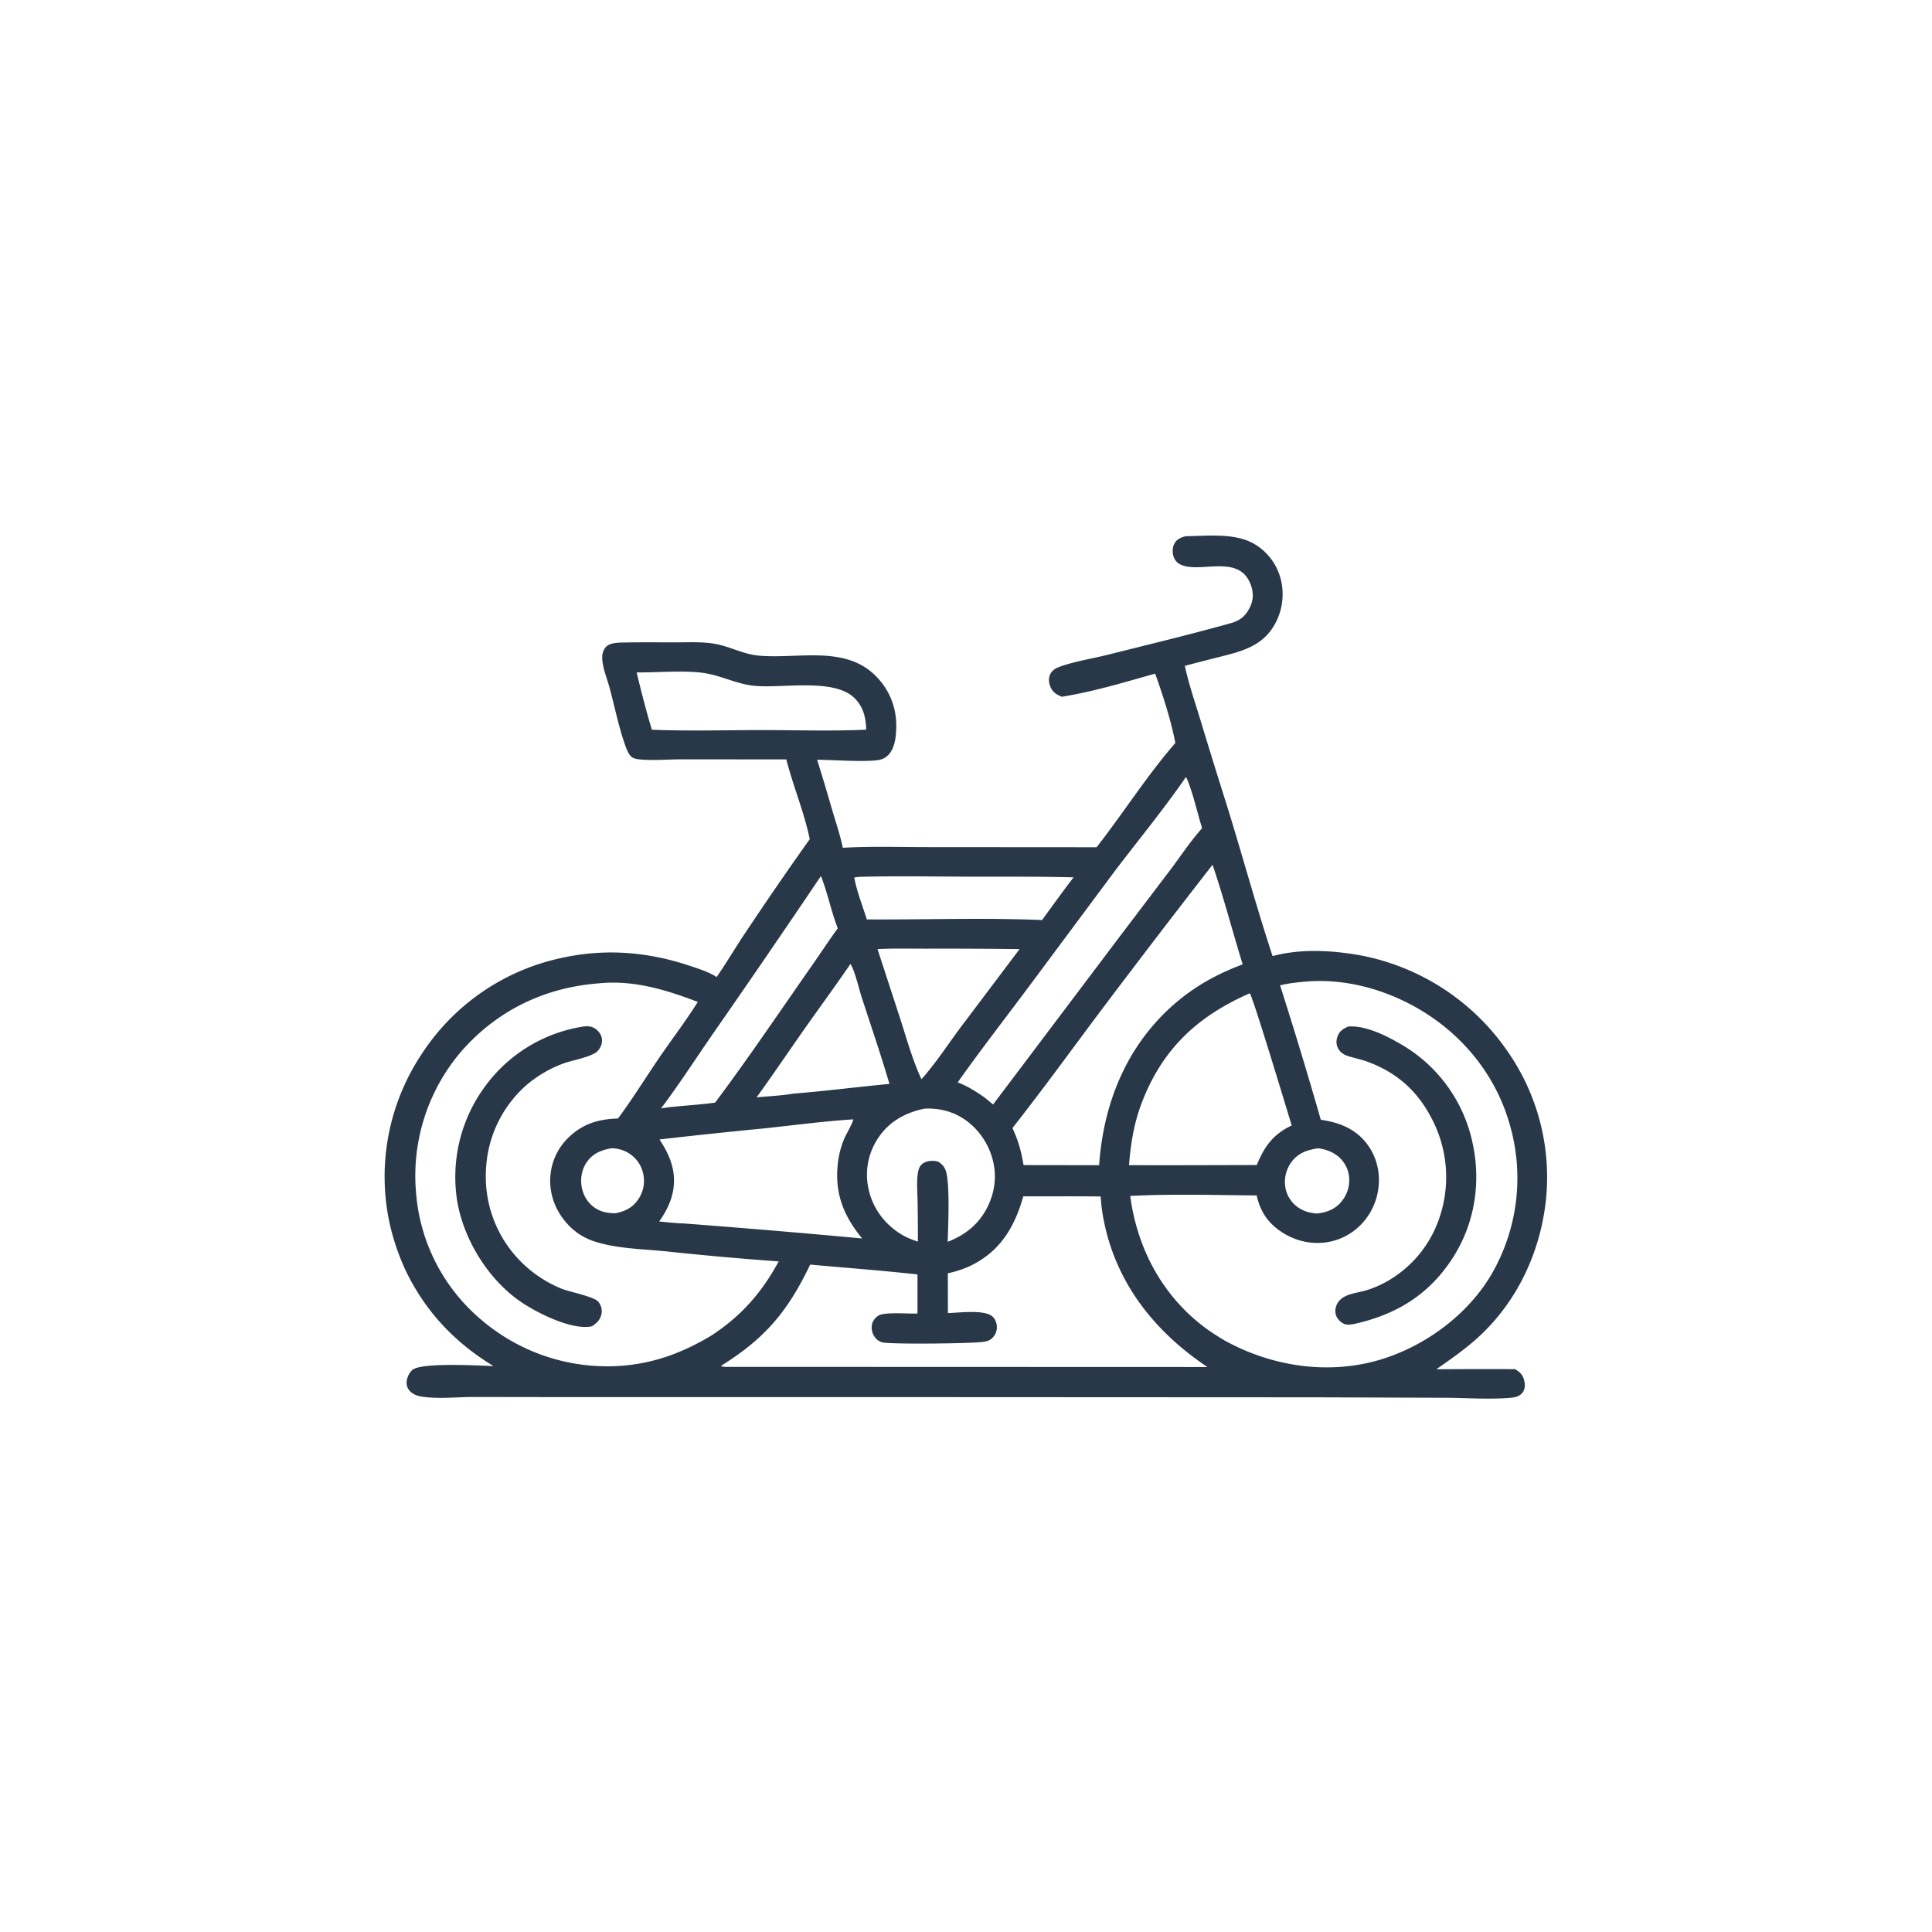 <svg version="1.1" xmlns="http://www.w3.org/2000/svg" style="display: block;" viewBox="0 0 2048 2048" width="1024" height="1024">
<path transform="translate(0,0)" fill="rgb(40,56,72)" d="M 1257.16 568.368 C 1280.09 568.198 1308.88 564.572 1329.58 576.589 A 60.657 60.657 0 0 1 1357.53 613.471 A 65.212 65.212 0 0 1 1350.37 663.413 C 1336.92 686.044 1313.92 691.057 1290.29 696.955 A 2932.65 2932.65 0 0 0 1255.98 705.833 C 1259.97 724.468 1266.26 742.815 1271.83 761.042 A 7981.52 7981.52 0 0 0 1299.89 851.703 C 1316.7 905.493 1331.33 959.977 1348.99 1013.5 C 1378.43 1005.56 1411.54 1007.3 1441.35 1012.57 A 244.571 244.571 0 0 1 1598.47 1115.03 A 233.044 233.044 0 0 1 1636.22 1289.56 C 1627.34 1338.86 1603.42 1384.65 1566.15 1418.32 C 1552.52 1430.63 1537.58 1441 1522.54 1451.48 A 6786.46 6786.46 0 0 1 1606.07 1451.36 C 1607.39 1452.19 1608.72 1453.07 1609.96 1454.03 C 1613.92 1457.09 1615.77 1461.69 1616.28 1466.6 C 1616.66 1470.26 1615.96 1473.96 1613.44 1476.79 C 1610.3 1480.32 1606.23 1481.25 1601.71 1481.66 C 1579.13 1483.69 1554.8 1481.78 1532.03 1481.68 L 1394.52 1481.22 L 950.131 1481 L 595.901 1481.01 L 500.92 1480.87 C 484.003 1480.97 464.746 1482.97 448.054 1480.65 C 443.475 1480.02 438.734 1478.51 435.255 1475.34 C 432.733 1473.04 431.157 1469.88 431.035 1466.45 C 430.854 1461.35 433.257 1455.93 436.889 1452.4 C 445.55 1443.98 508.249 1447.55 523.134 1448.13 C 482.058 1423.19 450.835 1390.14 430.009 1346.8 A 246.753 246.753 0 0 1 412.938 1296.4 A 234.134 234.134 0 0 1 446.136 1118.67 A 235.254 235.254 0 0 1 596.325 1015.22 C 641.864 1005.35 686.265 1008.9 730.344 1023.51 C 740.102 1026.75 751.063 1030.13 759.683 1035.71 C 769.742 1021.16 778.768 1005.79 788.571 991.052 C 811.245 956.958 834.632 922.872 858.383 889.518 C 852.423 860.858 840.793 833.42 833.52 805.022 L 723.336 804.92 C 709.118 804.869 694.107 806.306 680.009 805.17 C 676.703 804.904 672.113 804.535 669.461 802.293 C 666.321 799.64 664.309 794.419 662.963 790.666 C 655.85 770.836 651.655 749.24 646.131 728.887 C 643.57 719.449 639.395 709.65 638.488 699.901 C 638.005 694.715 638.759 689.67 642.386 685.718 C 646.609 681.118 656.399 681.183 662.377 681.07 C 679.808 680.742 697.289 680.926 714.725 680.929 C 728.738 680.932 743.568 680.093 757.412 682.413 C 773.222 685.063 787.793 693.443 803.904 694.955 C 845.312 698.843 894.861 683.661 927.801 716.025 C 942.16 730.132 950.031 748.673 950.054 768.823 C 950.066 779.321 949.091 793.353 940.986 800.938 C 938.339 803.414 935.316 804.892 931.764 805.532 C 917.696 808.067 882.352 805.429 866.147 805.414 C 872.154 824.072 877.571 842.967 883.099 861.772 C 886.663 873.896 890.944 886.284 893.373 898.671 C 924.166 896.912 955.395 898.036 986.257 897.982 L 1162.45 898.104 C 1190.75 861.873 1215.76 822.265 1245.91 787.582 C 1241.53 764.386 1232.6 736.436 1224.5 714.081 C 1192.1 723.215 1158.78 733.275 1125.53 738.601 C 1123.8 737.819 1122.03 737.032 1120.4 736.061 C 1116.16 733.55 1113.7 729.753 1112.49 725.039 C 1111.49 721.154 1111.77 717.01 1113.91 713.547 C 1115.77 710.553 1118.8 708.51 1122.04 707.259 C 1137.18 701.41 1158.61 698.027 1174.83 693.945 C 1217.98 683.082 1261.55 672.657 1304.4 660.673 C 1313.81 658.042 1319.64 653.755 1324.33 645.039 C 1328.65 637.02 1329.06 629.145 1326.09 620.573 C 1314.01 585.705 1271.63 608.869 1250.96 598.194 C 1247.38 596.347 1244.99 593.29 1243.87 589.436 C 1242.62 585.165 1242.82 579.87 1245.07 575.956 C 1247.78 571.25 1252.15 569.601 1257.16 568.368 z M 1385.69 1040.41 C 1376.01 1041.15 1366.4 1042.3 1356.91 1044.44 A 4848.43 4848.43 0 0 1 1400.1 1187.02 C 1419.48 1189.78 1436.82 1196.41 1449.01 1212.54 C 1459.62 1226.59 1463.56 1243.88 1460.92 1261.22 A 66.955 66.955 0 0 1 1434.61 1305.17 C 1420.39 1315.6 1403.05 1319.49 1385.66 1316.69 C 1368.84 1313.98 1351.3 1303.84 1341.55 1289.75 C 1336.86 1282.97 1333.91 1275.24 1332.12 1267.23 C 1287.74 1266.82 1242.39 1265.5 1198.09 1267.75 C 1205.29 1322.22 1231.09 1371.74 1275.04 1405.61 C 1282.46 1411.32 1290.26 1416.31 1298.33 1421.06 C 1347.27 1448.12 1406.54 1457.55 1460.92 1441.94 C 1510.94 1427.58 1558.76 1392.05 1583.76 1346.02 A 203.433 203.433 0 0 0 1599.61 1189.39 C 1583.67 1135.65 1546 1091.95 1496.98 1065.64 C 1463.15 1047.47 1424.23 1037.52 1385.69 1040.41 z M 634.63 1042.4 C 576.788 1046.81 525.994 1071.62 488.102 1115.57 A 202.617 202.617 0 0 0 440.988 1263.71 A 195.722 195.722 0 0 0 509.007 1398.02 A 205.394 205.394 0 0 0 659.778 1447.71 C 694.503 1444.92 724.865 1433.35 754.45 1415.48 C 785.954 1394.78 807.449 1370.25 825.446 1337.16 A 3534.03 3534.03 0 0 1 705.545 1326.44 C 681.03 1324 653.202 1323.61 629.83 1315.87 C 617.968 1311.94 608.145 1305.27 600.007 1295.78 C 588.092 1281.9 581.912 1264.59 583.456 1246.26 C 584.924 1228.83 593.148 1213.51 606.52 1202.3 C 621.106 1190.08 636.34 1186.28 655.065 1185.66 C 670.576 1164.83 684.234 1142.58 698.892 1121.13 C 712.323 1101.48 727.059 1082.25 739.663 1062.1 C 705.993 1049.15 671.231 1038.63 634.63 1042.4 z M 1084.72 1268.17 C 1076.15 1298.44 1062.45 1323.15 1034.18 1338.97 C 1024.95 1344.14 1015.06 1347.54 1004.74 1349.76 L 1004.84 1391.93 C 1016.25 1391.63 1044.21 1387.84 1052.31 1395.8 C 1055.44 1398.88 1056.91 1403.29 1056.7 1407.63 A 15.664 15.664 0 0 1 1050.87 1419.21 C 1047.98 1421.5 1045.15 1422.04 1041.59 1422.51 C 1028.43 1424.23 948.678 1425.12 936.156 1423.11 C 932.369 1422.5 929.132 1420.09 927.01 1416.96 C 924.439 1413.17 923.353 1408.16 924.399 1403.67 C 925.298 1399.81 927.943 1396.56 931.319 1394.54 C 938.162 1390.47 963.376 1392.86 972.581 1392.39 L 972.582 1350.96 C 934.762 1346.76 896.744 1343.99 858.849 1340.51 C 835.444 1389.37 811.48 1418.59 764.745 1447.51 L 765.917 1447.56 L 763.829 1448.31 C 765.607 1448.63 767.161 1448.85 768.977 1448.92 L 1279.89 1449.09 C 1224.52 1411.98 1183.55 1361.07 1170.2 1294.49 A 179.398 179.398 0 0 1 1166.77 1268.33 C 1139.41 1267.96 1112.07 1268.28 1084.72 1268.17 z M 1285.35 916.672 A 12301 12301 0 0 0 1163.9 1075.41 C 1133.83 1115.66 1104.34 1156.3 1073.24 1195.79 C 1079.46 1208.97 1082.65 1220.75 1085 1235.04 L 1106.5 1235.09 L 1165.12 1235.13 C 1169.69 1169.23 1194.31 1108.22 1245.01 1064.18 C 1266.8 1045.26 1290.41 1032.36 1317.29 1022.27 C 1306.42 987.149 1297.23 951.469 1285.35 916.672 z M 1324.79 1052.97 C 1270.12 1076.87 1232.95 1111.08 1210.95 1167.35 C 1202.28 1189.53 1198.63 1211.49 1196.82 1235.14 L 1242.5 1235.2 L 1332.24 1234.98 C 1340.23 1215.46 1349.67 1202.17 1369.29 1193.06 C 1365.44 1180.79 1327.75 1055.18 1324.79 1052.97 z M 904.417 1186.56 C 873.069 1188.58 841.658 1192.8 810.407 1196.11 A 6291.27 6291.27 0 0 0 699.073 1207.87 C 710.423 1224.93 717.362 1242.39 713.322 1263.16 C 711.01 1275.05 705.599 1285.01 698.743 1294.86 C 707.319 1295.54 716.175 1296.76 724.754 1296.9 A 11690.2 11690.2 0 0 1 913.905 1312.81 C 894.543 1289.18 884.959 1265.87 887.975 1234.93 A 93.218 93.218 0 0 1 895.534 1205.69 C 896.812 1202.81 904.919 1188.65 904.417 1186.56 z M 1257.21 823.61 C 1233.52 857.988 1206.89 890.239 1181.66 923.49 L 1089.67 1047.14 C 1064.77 1080.53 1039.24 1113.35 1015.19 1147.38 C 1025.54 1151.25 1034.23 1156.89 1043.34 1163.07 C 1046.46 1165.64 1049.62 1168.19 1052.71 1170.8 L 1187.63 991.908 L 1241.07 921.448 C 1251.91 907.012 1262.22 891.334 1274.31 877.948 C 1269.61 863.148 1263.44 835.944 1257.21 823.61 z M 980.455 1175.16 C 960.321 1179.11 942.804 1188.61 931.175 1205.93 A 69.765 69.765 0 0 0 920.609 1260.02 C 924.806 1279.93 936.884 1296.65 953.976 1307.56 C 960.017 1311.42 966.187 1314 973.009 1316.12 A 2126.5 2126.5 0 0 0 972.676 1273.39 C 972.514 1264.2 971.67 1254.45 972.743 1245.35 C 973.193 1241.53 973.992 1237.31 976.875 1234.53 C 980.128 1231.39 985.016 1230.41 989.401 1230.53 C 991.206 1230.58 992.844 1230.99 994.583 1231.43 C 999.732 1234.8 1002 1237.92 1003.36 1243.97 C 1006.78 1259.24 1005.19 1299.19 1004.58 1316.38 C 1024.74 1308.52 1039.72 1295.93 1048.47 1275.81 C 1056.38 1257.62 1056.66 1238.59 1049.26 1220.19 C 1042.26 1202.76 1028.47 1187.68 1011.04 1180.37 C 1001.19 1176.23 991.072 1174.78 980.455 1175.16 z M 674.89 712.8 C 679.731 733.068 684.984 753.591 691.009 773.535 C 729.764 775.115 768.91 773.912 807.719 773.907 C 844.394 773.902 881.625 775.181 918.229 773.478 C 917.842 760.402 915.079 748.668 905.11 739.371 C 882.853 718.615 828.434 730.004 799.034 726.938 C 781.668 725.127 765.566 716.785 748.359 713.772 C 727.929 710.196 696.641 713.025 674.89 712.8 z M 870.234 928.624 A 13972.7 13972.7 0 0 1 757.012 1094.01 C 738.247 1121.02 720.499 1148.75 700.692 1175.01 C 706.68 1173.93 712.588 1173.31 718.647 1172.8 C 731.743 1171.45 745.064 1170.7 758.08 1168.81 C 793.642 1121.27 826.85 1071.9 860.89 1023.26 C 869.98 1010.27 878.684 996.827 888.071 984.067 C 881.06 965.913 877.33 946.596 870.234 928.624 z M 930.201 1006.08 L 954.787 1081.47 C 961.314 1101.92 967.664 1124.69 976.835 1144.03 C 993.213 1125.56 1007.05 1103.64 1022.11 1083.98 L 1080.77 1006.11 A 6250.11 6250.11 0 0 0 983.106 1005.63 C 965.508 1005.65 947.772 1005.19 930.201 1006.08 z M 910.588 929.496 L 905.551 930.155 C 908.223 944.896 914.362 960.248 918.851 974.633 C 980.636 974.989 1042.92 972.723 1104.64 975.291 L 1116.81 958.522 C 1123.87 949.035 1130.76 939.328 1138.06 930.03 C 1099.49 929.032 1060.84 929.412 1022.25 929.285 C 985.096 929.162 947.725 928.492 910.588 929.496 z M 901.543 1021.8 C 885.568 1045.14 868.809 1067.94 852.538 1091.08 C 835.65 1115.09 819.24 1139.46 802.024 1163.24 C 814.957 1162 828.383 1161.41 841.177 1159.3 C 875.155 1156.53 908.928 1152.21 942.845 1148.98 C 933.823 1118.2 923.364 1087.76 913.455 1057.25 C 910.323 1047.61 906.415 1029.76 901.543 1021.8 z M 1397.01 1217.24 C 1385.67 1219.02 1376.17 1222.14 1369.01 1231.8 A 35.411 35.411 0 0 0 1362.49 1258.35 A 32.319 32.319 0 0 0 1375.64 1279.61 C 1381.89 1284.07 1388.48 1285.8 1396.04 1286.41 C 1407.03 1285.06 1415.81 1281.79 1422.83 1272.66 A 35.156 35.156 0 0 0 1429.92 1246.14 A 32.447 32.447 0 0 0 1416.11 1224.07 C 1410.36 1220.13 1403.89 1217.99 1397.01 1217.24 z M 647.583 1217.28 C 637.222 1219.26 628.663 1222.6 622.26 1231.56 C 616.638 1239.43 614.914 1249.54 616.772 1258.95 C 618.479 1267.61 623.295 1275.42 630.656 1280.38 C 637.378 1284.9 644.372 1286.04 652.316 1286.1 C 662.502 1284.12 670.451 1280.33 676.501 1271.44 A 34.6 34.6 0 0 0 681.842 1244.29 A 33.943 33.943 0 0 0 665.825 1222 A 34.872 34.872 0 0 0 647.583 1217.28 z"/>
<path transform="translate(0,0)" fill="rgb(40,56,72)" d="M 617.45 1088.31 C 618.913 1088.05 620.388 1087.93 621.874 1087.9 C 626.533 1087.8 630.635 1089.47 633.861 1092.87 C 636.898 1096.07 638.537 1100.01 638.083 1104.46 C 637.686 1108.35 635.498 1112.54 632.505 1115.06 C 625.932 1120.59 606.201 1124.02 597.412 1127.25 A 130.656 130.656 0 0 0 559.198 1149.24 A 126.534 126.534 0 0 0 515.433 1235.81 C 510.622 1292.52 542.597 1344.26 594.934 1365.94 C 603.349 1369.43 630.032 1374.41 634.371 1380.03 C 637.128 1383.6 638.457 1387.99 637.644 1392.47 C 636.454 1399.03 632.733 1402.39 627.423 1405.92 C 627.145 1405.98 626.868 1406.06 626.587 1406.11 C 605.258 1409.95 568.831 1391.49 551.748 1379.75 C 517.856 1356.46 491.923 1314.68 484.83 1274.24 A 161.868 161.868 0 0 1 513.127 1153.07 A 159.052 159.052 0 0 1 617.45 1088.31 z"/>
<path transform="translate(0,0)" fill="rgb(40,56,72)" d="M 1428.91 1088.25 C 1448.38 1086.35 1474.26 1100.1 1490.2 1110.05 A 158.374 158.374 0 0 1 1560.84 1210.96 C 1570.17 1252.78 1563.48 1296.53 1540.36 1332.78 C 1515.11 1372.39 1480.32 1393.53 1435.11 1403.56 C 1432.57 1403.96 1428.82 1404.59 1426.33 1403.89 C 1422.65 1402.86 1419.34 1399.94 1417.39 1396.68 C 1415.31 1393.21 1415.05 1389.09 1416.2 1385.25 C 1420.28 1371.69 1436.19 1371.29 1447.61 1367.98 A 109.06 109.06 0 0 0 1466.83 1360.21 A 122.006 122.006 0 0 0 1526.43 1289.15 A 133.418 133.418 0 0 0 1517.34 1185.08 C 1502.14 1155.88 1479.98 1136.5 1449.06 1125.28 C 1442.38 1122.86 1435.42 1121.59 1428.69 1119.38 C 1423.78 1117.77 1420.12 1115.14 1417.97 1110.3 C 1416.25 1106.42 1416.41 1102.32 1417.93 1098.4 C 1420.12 1092.79 1423.64 1090.69 1428.91 1088.25 z"/>
</svg>